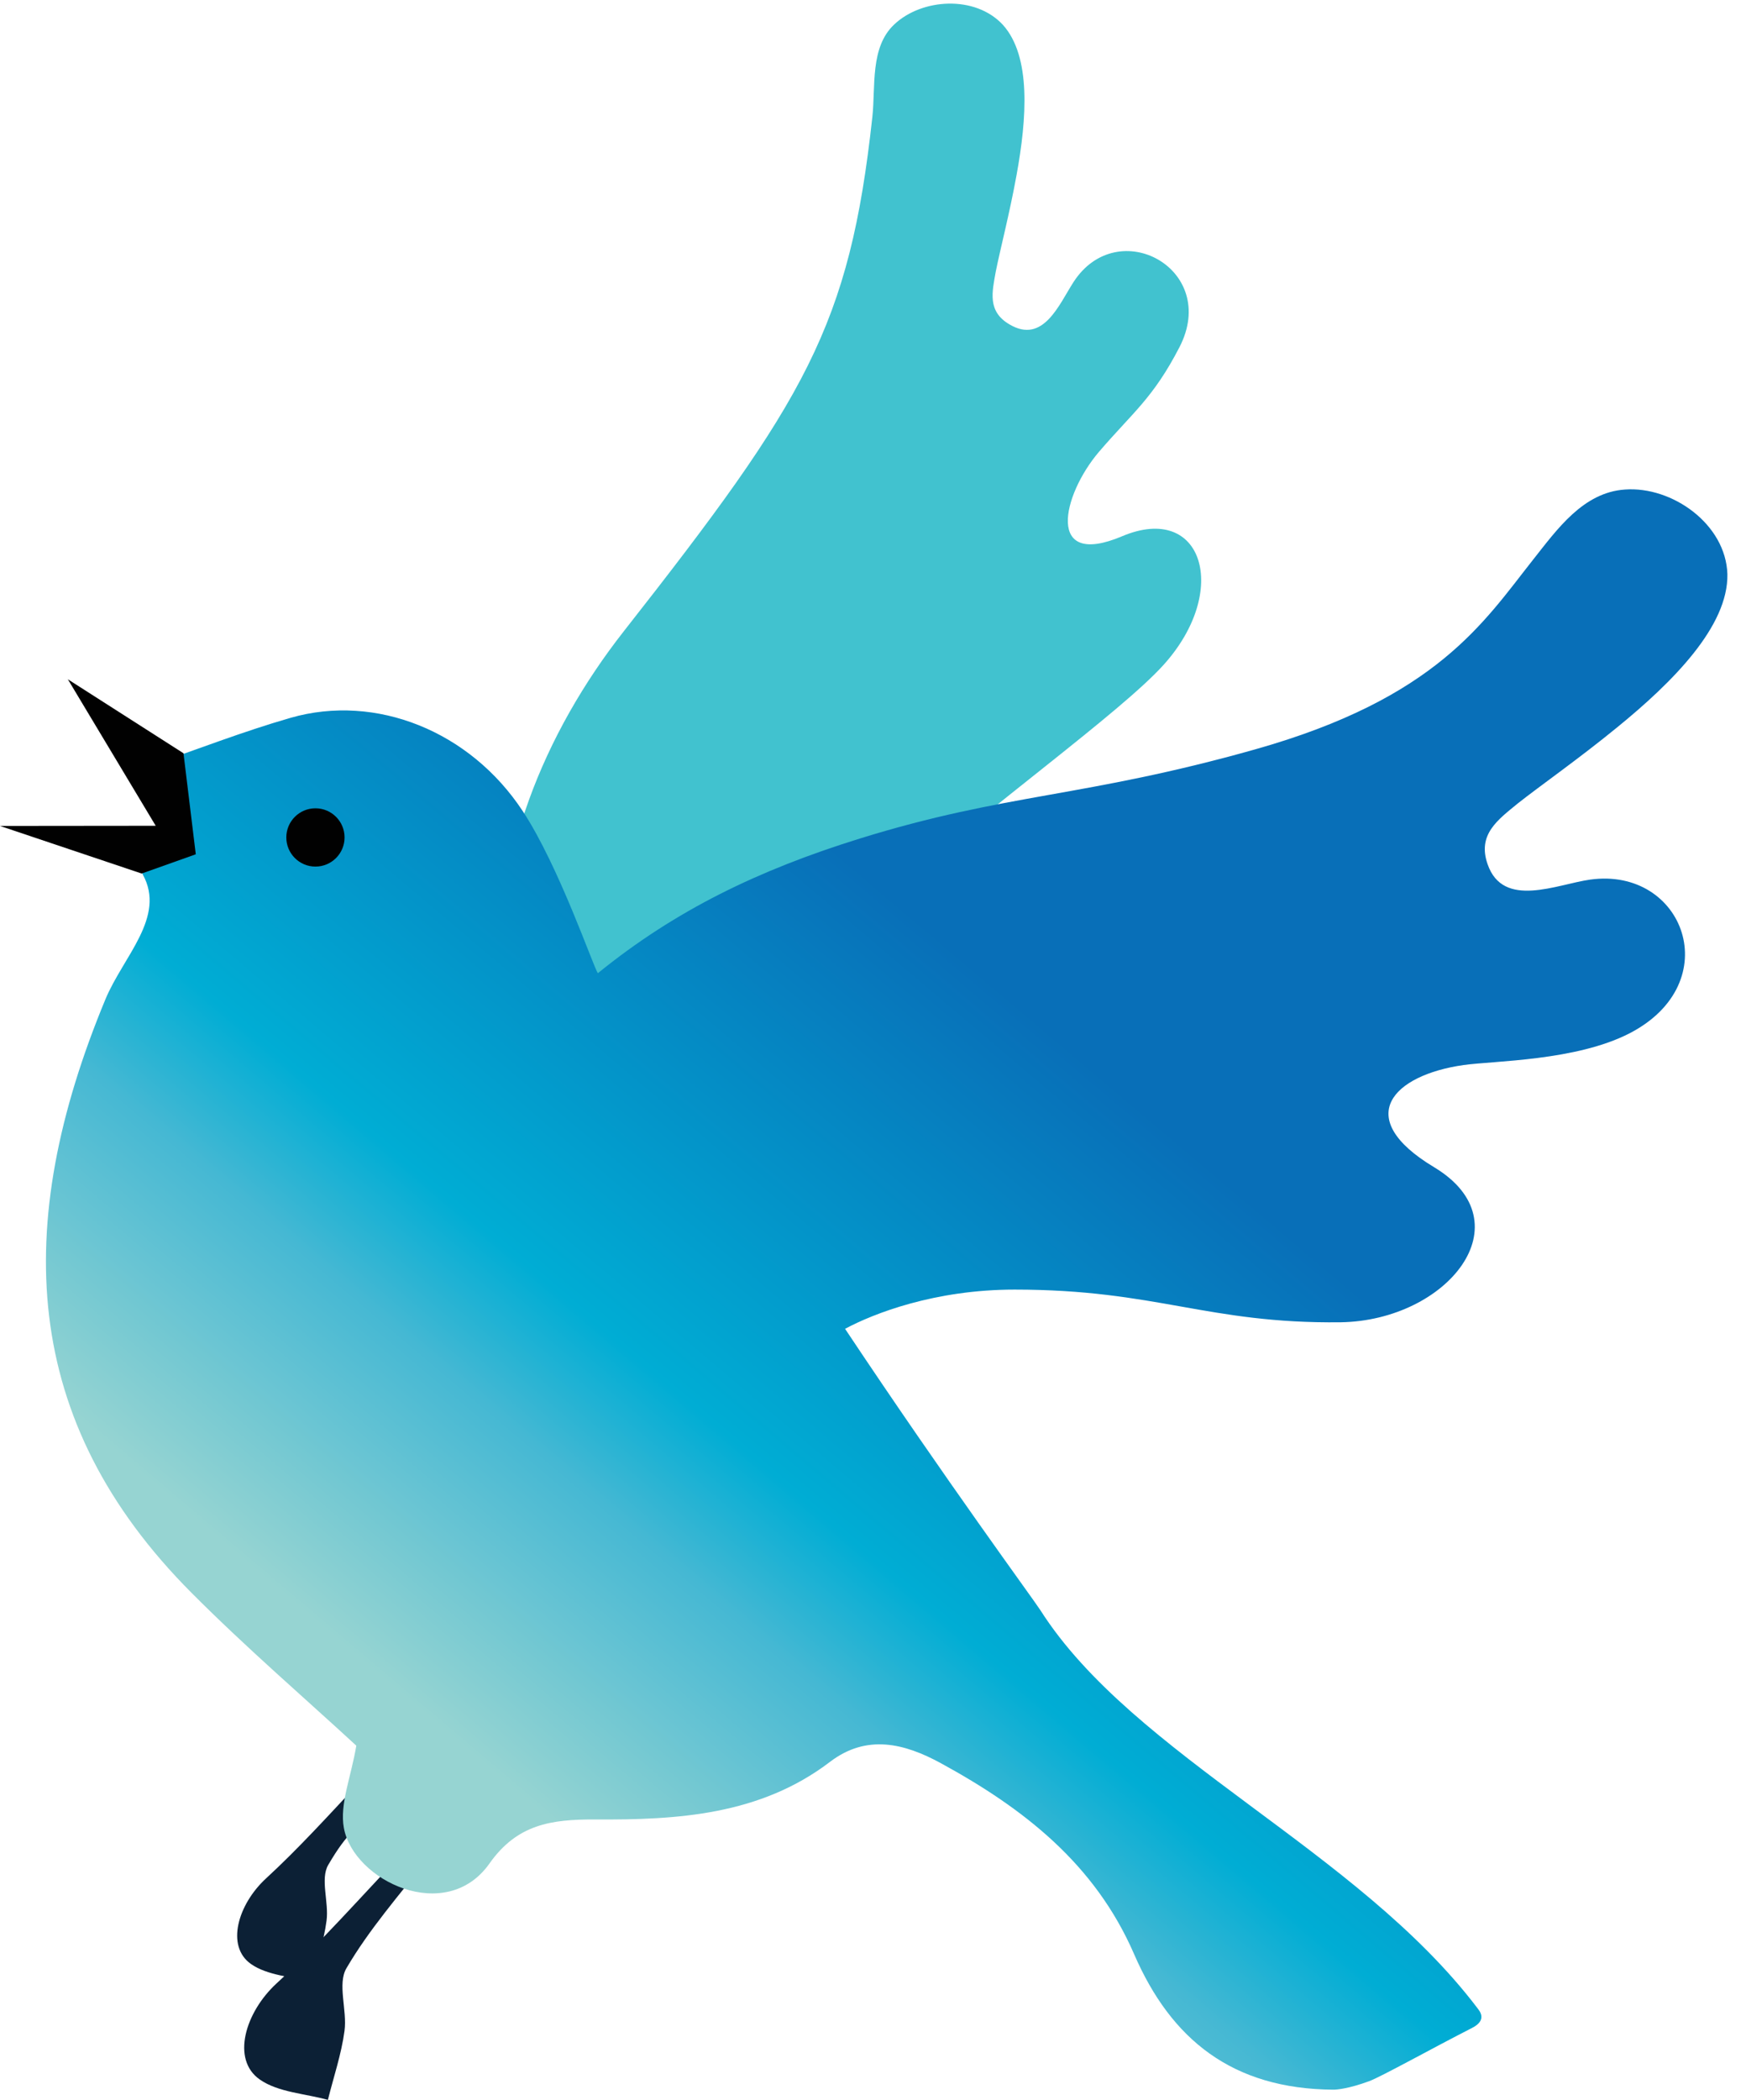 <?xml version="1.0" encoding="utf-8"?>
<!-- Generator: Adobe Illustrator 17.0.0, SVG Export Plug-In . SVG Version: 6.00 Build 0)  -->
<!DOCTYPE svg PUBLIC "-//W3C//DTD SVG 1.1//EN" "http://www.w3.org/Graphics/SVG/1.1/DTD/svg11.dtd">
<svg version="1.1" id="Layer_1" xmlns="http://www.w3.org/2000/svg" xmlns:xlink="http://www.w3.org/1999/xlink" x="0px" y="0px"
	 width="54.25px" height="65.206px" viewBox="0 0 54.25 65.206" enable-background="new 0 0 54.25 65.206" xml:space="preserve">
<g>
	<g>
		<path fill="#41C2CF" d="M30.939,8.436c0.136-0.685,0.43-1.806,0.645-2.993c0.323-1.763,0.46-3.688-0.42-4.668
			c-0.861-0.937-2.527-0.823-3.379-0.016c-0.756,0.708-0.577,1.923-0.68,2.872c-0.71,6.502-2.069,8.773-7.72,15.967
			c-4.99,6.353-6.477,15.874,3.94,21.955c1.018,0.685,2.404,1.546,2.853,1.674c0.563,0.159-0.023-0.742-0.987-3.547
			c-1.089-3.167-1.545-8.22,2.827-12.198c2.603-2.366,6.799-5.357,8.134-6.835c2.082-2.305,1.22-5.055-1.288-3.995
			c-2.387,1.009-1.864-1.274-0.722-2.617c1.062-1.238,1.685-1.668,2.505-3.254c1.255-2.429-1.92-4.15-3.294-2.019
			c-0.448,0.694-0.938,1.929-1.983,1.314C30.67,9.67,30.828,9.062,30.939,8.436z"/>
	</g>
	<path fill="#0C2035" d="M13.288,57.718c-0.871,1.113-1.816,2.188-2.524,3.399c-0.287,0.49,0.027,1.299-0.06,1.946
		c-0.097,0.724-0.338,1.428-0.516,2.142c-0.715-0.199-1.543-0.232-2.117-0.633c-0.89-0.621-0.455-2.083,0.519-2.981
		c1.393-1.282,2.644-2.718,4.053-4.191L13.288,57.718z"/>
	<path fill="#0C2035" d="M11.796,55.896c-0.777,0.992-0.965,0.933-1.597,2.012c-0.255,0.437,0.024,1.158-0.053,1.734
		c-0.086,0.645-0.301,1.273-0.459,1.909C9.05,61.374,8.311,61.344,7.8,60.987c-0.793-0.554-0.406-1.856,0.463-2.656
		c1.01-0.929,1.935-1.949,2.921-3.003C11.411,55.086,11.796,55.896,11.796,55.896z"/>
	
		<linearGradient id="SVGID_1_" gradientUnits="userSpaceOnUse" x1="6.358" y1="221.233" x2="30.834" y2="250.138" gradientTransform="matrix(1 0 0 -1 8.34 277.04)">
		<stop  offset="0.027" style="stop-color:#96D4D2"/>
		<stop  offset="0.253" style="stop-color:#45B8D3"/>
		<stop  offset="0.361" style="stop-color:#00ADD4"/>
		<stop  offset="0.785" style="stop-color:#086FB8"/>
	</linearGradient>
	<path fill="url(#SVGID_1_)" d="M32.326,50c-0.209-0.328-2.902-3.984-6.069-8.738c0.886-0.475,2.786-1.218,5.268-1.218
		c4.415,0,5.988,1.063,10.13,1.015c3.321-0.052,5.768-3.093,2.903-4.816c-2.563-1.538-1.277-2.862,0.92-3.172
		c0.934-0.132,3.493-0.126,5.158-0.987c3.034-1.569,1.688-5.174-1.226-4.771c-1.032,0.143-2.705,0.919-3.188-0.476
		c-0.327-0.927,0.321-1.383,0.941-1.892c0.691-0.546,1.891-1.384,3.07-2.348c1.754-1.426,3.466-3.152,3.439-4.764
		c-0.046-1.557-1.715-2.74-3.184-2.632c-1.298,0.087-2.11,1.239-2.851,2.175c-1.535,1.939-2.991,4.302-8.645,5.895
		c-5.322,1.5-7.717,1.352-12.279,2.768c-3.136,0.974-5.724,2.222-8.137,4.181c-0.148-0.216-1.203-3.312-2.329-5.026
		c-1.64-2.498-4.572-3.663-7.212-2.906c-1.475,0.423-2.911,0.984-4.412,1.5l0.976,2.2c0,0-1.373,0.788-1.163,1.166
		c0.731,1.322-0.608,2.544-1.161,3.877c-2.91,7.014-2.642,13.095,2.675,18.428c1.716,1.722,3.566,3.312,5.121,4.747
		c-0.167,0.989-0.521,1.816-0.387,2.553c0.297,1.64,3.174,3.019,4.524,1.106c0.858-1.216,1.912-1.374,3.289-1.367
		c2.549,0.014,5.119-0.133,7.294-1.791c1.138-0.867,2.309-0.575,3.442,0.043c2.567,1.401,4.787,3.122,6.006,5.932
		c1.146,2.642,3.045,4.185,6.189,4.206c0.1,0.001,0.471-0.028,1.114-0.264c0.369-0.135,2.01-1.05,3.194-1.652
		c0.491-0.249,0.231-0.533,0.167-0.619C42.176,57.442,35.214,54.529,32.326,50z"/>
	<circle fill="#010101" cx="9.801" cy="26.004" r="0.905"/>
	<polygon fill="#010101" points="2.108,21.093 5.701,23.39 6.083,26.527 4.401,27.125 0,25.647 4.838,25.642 	"/>
</g>
</svg>
